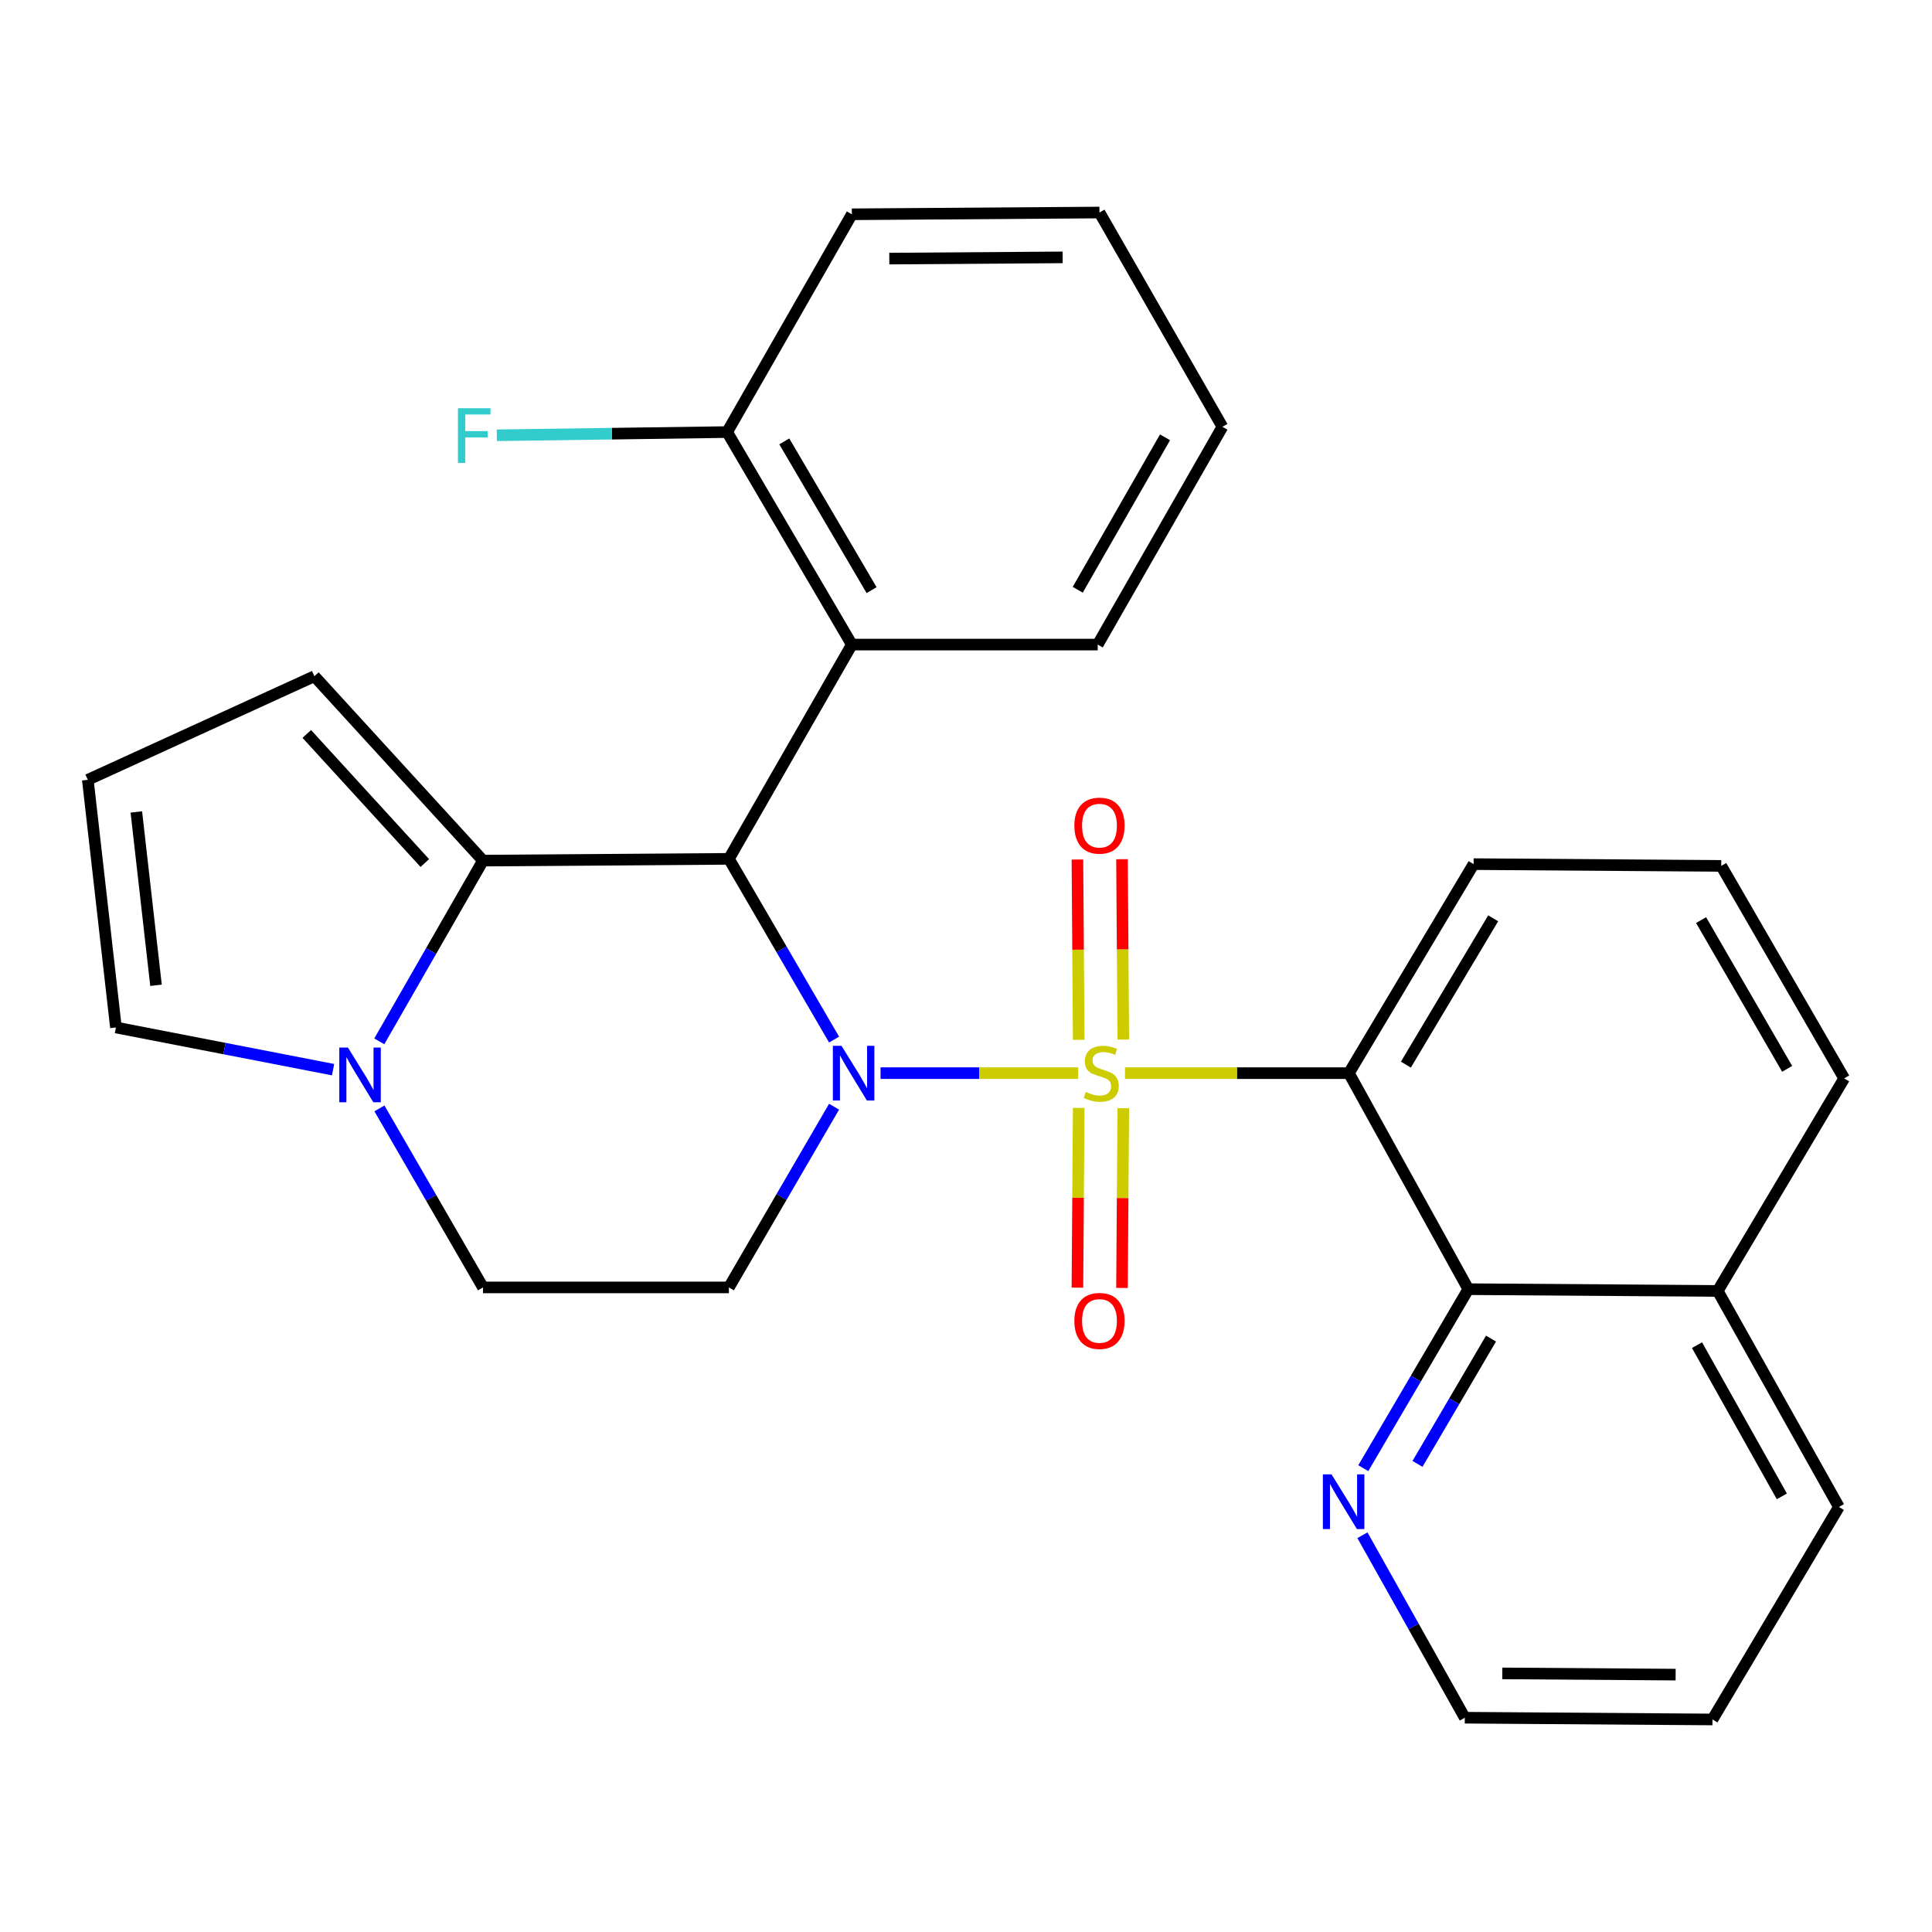 <?xml version='1.0' encoding='iso-8859-1'?>
<svg version='1.1' baseProfile='full'
              xmlns='http://www.w3.org/2000/svg'
                      xmlns:rdkit='http://www.rdkit.org/xml'
                      xmlns:xlink='http://www.w3.org/1999/xlink'
                  xml:space='preserve'
width='1000px' height='1000px' viewBox='0 0 1000 1000'>
<!-- END OF HEADER -->
<rect style='opacity:1.0;fill:#FFFFFF;stroke:none' width='1000' height='1000' x='0' y='0'> </rect>
<path class='bond-0' d='M 698.184,555.459 L 760.002,667.275' style='fill:none;fill-rule:evenodd;stroke:#000000;stroke-width:6px;stroke-linecap:butt;stroke-linejoin:miter;stroke-opacity:1' />
<path class='bond-1' d='M 698.184,555.459 L 762.733,447.271' style='fill:none;fill-rule:evenodd;stroke:#000000;stroke-width:6px;stroke-linecap:butt;stroke-linejoin:miter;stroke-opacity:1' />
<path class='bond-1' d='M 727.683,551.055 L 772.867,475.323' style='fill:none;fill-rule:evenodd;stroke:#000000;stroke-width:6px;stroke-linecap:butt;stroke-linejoin:miter;stroke-opacity:1' />
<path class='bond-2' d='M 698.184,555.459 L 640.233,555.459' style='fill:none;fill-rule:evenodd;stroke:#000000;stroke-width:6px;stroke-linecap:butt;stroke-linejoin:miter;stroke-opacity:1' />
<path class='bond-2' d='M 640.233,555.459 L 582.282,555.459' style='fill:none;fill-rule:evenodd;stroke:#CCCC00;stroke-width:6px;stroke-linecap:butt;stroke-linejoin:miter;stroke-opacity:1' />
<path class='bond-3' d='M 431.714,572.827 L 404.494,619.596' style='fill:none;fill-rule:evenodd;stroke:#0000FF;stroke-width:6px;stroke-linecap:butt;stroke-linejoin:miter;stroke-opacity:1' />
<path class='bond-3' d='M 404.494,619.596 L 377.274,666.365' style='fill:none;fill-rule:evenodd;stroke:#000000;stroke-width:6px;stroke-linecap:butt;stroke-linejoin:miter;stroke-opacity:1' />
<path class='bond-4' d='M 455.767,555.459 L 506.914,555.459' style='fill:none;fill-rule:evenodd;stroke:#0000FF;stroke-width:6px;stroke-linecap:butt;stroke-linejoin:miter;stroke-opacity:1' />
<path class='bond-4' d='M 506.914,555.459 L 558.061,555.459' style='fill:none;fill-rule:evenodd;stroke:#CCCC00;stroke-width:6px;stroke-linecap:butt;stroke-linejoin:miter;stroke-opacity:1' />
<path class='bond-5' d='M 431.715,538.091 L 404.495,491.316' style='fill:none;fill-rule:evenodd;stroke:#0000FF;stroke-width:6px;stroke-linecap:butt;stroke-linejoin:miter;stroke-opacity:1' />
<path class='bond-5' d='M 404.495,491.316 L 377.274,444.541' style='fill:none;fill-rule:evenodd;stroke:#000000;stroke-width:6px;stroke-linecap:butt;stroke-linejoin:miter;stroke-opacity:1' />
<path class='bond-6' d='M 581.412,538.053 L 581.08,491.387' style='fill:none;fill-rule:evenodd;stroke:#CCCC00;stroke-width:6px;stroke-linecap:butt;stroke-linejoin:miter;stroke-opacity:1' />
<path class='bond-6' d='M 581.08,491.387 L 580.749,444.722' style='fill:none;fill-rule:evenodd;stroke:#FF0000;stroke-width:6px;stroke-linecap:butt;stroke-linejoin:miter;stroke-opacity:1' />
<path class='bond-6' d='M 558.336,538.216 L 558.005,491.551' style='fill:none;fill-rule:evenodd;stroke:#CCCC00;stroke-width:6px;stroke-linecap:butt;stroke-linejoin:miter;stroke-opacity:1' />
<path class='bond-6' d='M 558.005,491.551 L 557.674,444.886' style='fill:none;fill-rule:evenodd;stroke:#FF0000;stroke-width:6px;stroke-linecap:butt;stroke-linejoin:miter;stroke-opacity:1' />
<path class='bond-7' d='M 558.331,573.462 L 558.001,619.971' style='fill:none;fill-rule:evenodd;stroke:#CCCC00;stroke-width:6px;stroke-linecap:butt;stroke-linejoin:miter;stroke-opacity:1' />
<path class='bond-7' d='M 558.001,619.971 L 557.67,666.479' style='fill:none;fill-rule:evenodd;stroke:#FF0000;stroke-width:6px;stroke-linecap:butt;stroke-linejoin:miter;stroke-opacity:1' />
<path class='bond-7' d='M 581.406,573.626 L 581.076,620.134' style='fill:none;fill-rule:evenodd;stroke:#CCCC00;stroke-width:6px;stroke-linecap:butt;stroke-linejoin:miter;stroke-opacity:1' />
<path class='bond-7' d='M 581.076,620.134 L 580.746,666.643' style='fill:none;fill-rule:evenodd;stroke:#FF0000;stroke-width:6px;stroke-linecap:butt;stroke-linejoin:miter;stroke-opacity:1' />
<path class='bond-8' d='M 760.002,667.275 L 732.818,713.599' style='fill:none;fill-rule:evenodd;stroke:#000000;stroke-width:6px;stroke-linecap:butt;stroke-linejoin:miter;stroke-opacity:1' />
<path class='bond-8' d='M 732.818,713.599 L 705.634,759.922' style='fill:none;fill-rule:evenodd;stroke:#0000FF;stroke-width:6px;stroke-linecap:butt;stroke-linejoin:miter;stroke-opacity:1' />
<path class='bond-8' d='M 771.749,692.851 L 752.72,725.278' style='fill:none;fill-rule:evenodd;stroke:#000000;stroke-width:6px;stroke-linecap:butt;stroke-linejoin:miter;stroke-opacity:1' />
<path class='bond-8' d='M 752.72,725.278 L 733.691,757.704' style='fill:none;fill-rule:evenodd;stroke:#0000FF;stroke-width:6px;stroke-linecap:butt;stroke-linejoin:miter;stroke-opacity:1' />
<path class='bond-9' d='M 760.002,667.275 L 889.087,668.185' style='fill:none;fill-rule:evenodd;stroke:#000000;stroke-width:6px;stroke-linecap:butt;stroke-linejoin:miter;stroke-opacity:1' />
<path class='bond-10' d='M 705.195,794.636 L 731.689,841.861' style='fill:none;fill-rule:evenodd;stroke:#0000FF;stroke-width:6px;stroke-linecap:butt;stroke-linejoin:miter;stroke-opacity:1' />
<path class='bond-10' d='M 731.689,841.861 L 758.182,889.087' style='fill:none;fill-rule:evenodd;stroke:#000000;stroke-width:6px;stroke-linecap:butt;stroke-linejoin:miter;stroke-opacity:1' />
<path class='bond-11' d='M 162.732,350.006 L 249.997,445.451' style='fill:none;fill-rule:evenodd;stroke:#000000;stroke-width:6px;stroke-linecap:butt;stroke-linejoin:miter;stroke-opacity:1' />
<path class='bond-11' d='M 158.791,379.894 L 219.877,446.705' style='fill:none;fill-rule:evenodd;stroke:#000000;stroke-width:6px;stroke-linecap:butt;stroke-linejoin:miter;stroke-opacity:1' />
<path class='bond-12' d='M 162.732,350.006 L 45.455,403.632' style='fill:none;fill-rule:evenodd;stroke:#000000;stroke-width:6px;stroke-linecap:butt;stroke-linejoin:miter;stroke-opacity:1' />
<path class='bond-13' d='M 45.455,403.632 L 60.005,531.819' style='fill:none;fill-rule:evenodd;stroke:#000000;stroke-width:6px;stroke-linecap:butt;stroke-linejoin:miter;stroke-opacity:1' />
<path class='bond-13' d='M 70.566,420.258 L 80.751,509.988' style='fill:none;fill-rule:evenodd;stroke:#000000;stroke-width:6px;stroke-linecap:butt;stroke-linejoin:miter;stroke-opacity:1' />
<path class='bond-14' d='M 60.005,531.819 L 116.203,542.738' style='fill:none;fill-rule:evenodd;stroke:#000000;stroke-width:6px;stroke-linecap:butt;stroke-linejoin:miter;stroke-opacity:1' />
<path class='bond-14' d='M 116.203,542.738 L 172.401,553.657' style='fill:none;fill-rule:evenodd;stroke:#0000FF;stroke-width:6px;stroke-linecap:butt;stroke-linejoin:miter;stroke-opacity:1' />
<path class='bond-15' d='M 440.913,333.635 L 376.364,223.64' style='fill:none;fill-rule:evenodd;stroke:#000000;stroke-width:6px;stroke-linecap:butt;stroke-linejoin:miter;stroke-opacity:1' />
<path class='bond-15' d='M 451.133,305.457 L 405.949,228.46' style='fill:none;fill-rule:evenodd;stroke:#000000;stroke-width:6px;stroke-linecap:butt;stroke-linejoin:miter;stroke-opacity:1' />
<path class='bond-16' d='M 440.913,333.635 L 568.177,333.635' style='fill:none;fill-rule:evenodd;stroke:#000000;stroke-width:6px;stroke-linecap:butt;stroke-linejoin:miter;stroke-opacity:1' />
<path class='bond-17' d='M 440.913,333.635 L 377.274,444.541' style='fill:none;fill-rule:evenodd;stroke:#000000;stroke-width:6px;stroke-linecap:butt;stroke-linejoin:miter;stroke-opacity:1' />
<path class='bond-18' d='M 376.364,223.64 L 316.758,224.468' style='fill:none;fill-rule:evenodd;stroke:#000000;stroke-width:6px;stroke-linecap:butt;stroke-linejoin:miter;stroke-opacity:1' />
<path class='bond-18' d='M 316.758,224.468 L 257.152,225.297' style='fill:none;fill-rule:evenodd;stroke:#33CCCC;stroke-width:6px;stroke-linecap:butt;stroke-linejoin:miter;stroke-opacity:1' />
<path class='bond-19' d='M 376.364,223.64 L 440.913,110.913' style='fill:none;fill-rule:evenodd;stroke:#000000;stroke-width:6px;stroke-linecap:butt;stroke-linejoin:miter;stroke-opacity:1' />
<path class='bond-20' d='M 249.997,445.451 L 223.157,492.232' style='fill:none;fill-rule:evenodd;stroke:#000000;stroke-width:6px;stroke-linecap:butt;stroke-linejoin:miter;stroke-opacity:1' />
<path class='bond-20' d='M 223.157,492.232 L 196.317,539.013' style='fill:none;fill-rule:evenodd;stroke:#0000FF;stroke-width:6px;stroke-linecap:butt;stroke-linejoin:miter;stroke-opacity:1' />
<path class='bond-21' d='M 249.997,445.451 L 377.274,444.541' style='fill:none;fill-rule:evenodd;stroke:#000000;stroke-width:6px;stroke-linecap:butt;stroke-linejoin:miter;stroke-opacity:1' />
<path class='bond-22' d='M 196.389,573.706 L 223.193,620.036' style='fill:none;fill-rule:evenodd;stroke:#0000FF;stroke-width:6px;stroke-linecap:butt;stroke-linejoin:miter;stroke-opacity:1' />
<path class='bond-22' d='M 223.193,620.036 L 249.997,666.365' style='fill:none;fill-rule:evenodd;stroke:#000000;stroke-width:6px;stroke-linecap:butt;stroke-linejoin:miter;stroke-opacity:1' />
<path class='bond-23' d='M 249.997,666.365 L 377.274,666.365' style='fill:none;fill-rule:evenodd;stroke:#000000;stroke-width:6px;stroke-linecap:butt;stroke-linejoin:miter;stroke-opacity:1' />
<path class='bond-24' d='M 568.177,333.635 L 632.725,220.909' style='fill:none;fill-rule:evenodd;stroke:#000000;stroke-width:6px;stroke-linecap:butt;stroke-linejoin:miter;stroke-opacity:1' />
<path class='bond-24' d='M 557.834,305.259 L 603.018,226.351' style='fill:none;fill-rule:evenodd;stroke:#000000;stroke-width:6px;stroke-linecap:butt;stroke-linejoin:miter;stroke-opacity:1' />
<path class='bond-25' d='M 440.913,110.913 L 569.087,110.003' style='fill:none;fill-rule:evenodd;stroke:#000000;stroke-width:6px;stroke-linecap:butt;stroke-linejoin:miter;stroke-opacity:1' />
<path class='bond-25' d='M 460.303,133.852 L 550.025,133.215' style='fill:none;fill-rule:evenodd;stroke:#000000;stroke-width:6px;stroke-linecap:butt;stroke-linejoin:miter;stroke-opacity:1' />
<path class='bond-26' d='M 632.725,220.909 L 569.087,110.003' style='fill:none;fill-rule:evenodd;stroke:#000000;stroke-width:6px;stroke-linecap:butt;stroke-linejoin:miter;stroke-opacity:1' />
<path class='bond-27' d='M 889.087,668.185 L 951.815,780.001' style='fill:none;fill-rule:evenodd;stroke:#000000;stroke-width:6px;stroke-linecap:butt;stroke-linejoin:miter;stroke-opacity:1' />
<path class='bond-27' d='M 878.37,696.248 L 922.28,774.519' style='fill:none;fill-rule:evenodd;stroke:#000000;stroke-width:6px;stroke-linecap:butt;stroke-linejoin:miter;stroke-opacity:1' />
<path class='bond-28' d='M 889.087,668.185 L 954.545,558.177' style='fill:none;fill-rule:evenodd;stroke:#000000;stroke-width:6px;stroke-linecap:butt;stroke-linejoin:miter;stroke-opacity:1' />
<path class='bond-29' d='M 762.733,447.271 L 890.907,448.182' style='fill:none;fill-rule:evenodd;stroke:#000000;stroke-width:6px;stroke-linecap:butt;stroke-linejoin:miter;stroke-opacity:1' />
<path class='bond-30' d='M 890.907,448.182 L 954.545,558.177' style='fill:none;fill-rule:evenodd;stroke:#000000;stroke-width:6px;stroke-linecap:butt;stroke-linejoin:miter;stroke-opacity:1' />
<path class='bond-30' d='M 880.479,476.237 L 925.026,553.234' style='fill:none;fill-rule:evenodd;stroke:#000000;stroke-width:6px;stroke-linecap:butt;stroke-linejoin:miter;stroke-opacity:1' />
<path class='bond-31' d='M 758.182,889.087 L 886.369,889.997' style='fill:none;fill-rule:evenodd;stroke:#000000;stroke-width:6px;stroke-linecap:butt;stroke-linejoin:miter;stroke-opacity:1' />
<path class='bond-31' d='M 777.574,866.148 L 867.305,866.785' style='fill:none;fill-rule:evenodd;stroke:#000000;stroke-width:6px;stroke-linecap:butt;stroke-linejoin:miter;stroke-opacity:1' />
<path class='bond-32' d='M 951.815,780.001 L 886.369,889.997' style='fill:none;fill-rule:evenodd;stroke:#000000;stroke-width:6px;stroke-linecap:butt;stroke-linejoin:miter;stroke-opacity:1' />
<path  class='atom-1' d='M 435.563 541.299
L 444.843 556.299
Q 445.763 557.779, 447.243 560.459
Q 448.723 563.139, 448.803 563.299
L 448.803 541.299
L 452.563 541.299
L 452.563 569.619
L 448.683 569.619
L 438.723 553.219
Q 437.563 551.299, 436.323 549.099
Q 435.123 546.899, 434.763 546.219
L 434.763 569.619
L 431.083 569.619
L 431.083 541.299
L 435.563 541.299
' fill='#0000FF'/>
<path  class='atom-2' d='M 561.997 565.179
Q 562.317 565.299, 563.637 565.859
Q 564.957 566.419, 566.397 566.779
Q 567.877 567.099, 569.317 567.099
Q 571.997 567.099, 573.557 565.819
Q 575.117 564.499, 575.117 562.219
Q 575.117 560.659, 574.317 559.699
Q 573.557 558.739, 572.357 558.219
Q 571.157 557.699, 569.157 557.099
Q 566.637 556.339, 565.117 555.619
Q 563.637 554.899, 562.557 553.379
Q 561.517 551.859, 561.517 549.299
Q 561.517 545.739, 563.917 543.539
Q 566.357 541.339, 571.157 541.339
Q 574.437 541.339, 578.157 542.899
L 577.237 545.979
Q 573.837 544.579, 571.277 544.579
Q 568.517 544.579, 566.997 545.739
Q 565.477 546.859, 565.517 548.819
Q 565.517 550.339, 566.277 551.259
Q 567.077 552.179, 568.197 552.699
Q 569.357 553.219, 571.277 553.819
Q 573.837 554.619, 575.357 555.419
Q 576.877 556.219, 577.957 557.859
Q 579.077 559.459, 579.077 562.219
Q 579.077 566.139, 576.437 568.259
Q 573.837 570.339, 569.477 570.339
Q 566.957 570.339, 565.037 569.779
Q 563.157 569.259, 560.917 568.339
L 561.997 565.179
' fill='#CCCC00'/>
<path  class='atom-3' d='M 556.087 427.352
Q 556.087 420.552, 559.447 416.752
Q 562.807 412.952, 569.087 412.952
Q 575.367 412.952, 578.727 416.752
Q 582.087 420.552, 582.087 427.352
Q 582.087 434.232, 578.687 438.152
Q 575.287 442.032, 569.087 442.032
Q 562.847 442.032, 559.447 438.152
Q 556.087 434.272, 556.087 427.352
M 569.087 438.832
Q 573.407 438.832, 575.727 435.952
Q 578.087 433.032, 578.087 427.352
Q 578.087 421.792, 575.727 418.992
Q 573.407 416.152, 569.087 416.152
Q 564.767 416.152, 562.407 418.952
Q 560.087 421.752, 560.087 427.352
Q 560.087 433.072, 562.407 435.952
Q 564.767 438.832, 569.087 438.832
' fill='#FF0000'/>
<path  class='atom-4' d='M 556.087 683.713
Q 556.087 676.913, 559.447 673.113
Q 562.807 669.313, 569.087 669.313
Q 575.367 669.313, 578.727 673.113
Q 582.087 676.913, 582.087 683.713
Q 582.087 690.593, 578.687 694.513
Q 575.287 698.393, 569.087 698.393
Q 562.847 698.393, 559.447 694.513
Q 556.087 690.633, 556.087 683.713
M 569.087 695.193
Q 573.407 695.193, 575.727 692.313
Q 578.087 689.393, 578.087 683.713
Q 578.087 678.153, 575.727 675.353
Q 573.407 672.513, 569.087 672.513
Q 564.767 672.513, 562.407 675.313
Q 560.087 678.113, 560.087 683.713
Q 560.087 689.433, 562.407 692.313
Q 564.767 695.193, 569.087 695.193
' fill='#FF0000'/>
<path  class='atom-6' d='M 689.194 763.111
L 698.474 778.111
Q 699.394 779.591, 700.874 782.271
Q 702.354 784.951, 702.434 785.111
L 702.434 763.111
L 706.194 763.111
L 706.194 791.431
L 702.314 791.431
L 692.354 775.031
Q 691.194 773.111, 689.954 770.911
Q 688.754 768.711, 688.394 768.031
L 688.394 791.431
L 684.714 791.431
L 684.714 763.111
L 689.194 763.111
' fill='#0000FF'/>
<path  class='atom-13' d='M 180.099 542.209
L 189.379 557.209
Q 190.299 558.689, 191.779 561.369
Q 193.259 564.049, 193.339 564.209
L 193.339 542.209
L 197.099 542.209
L 197.099 570.529
L 193.219 570.529
L 183.259 554.129
Q 182.099 552.209, 180.859 550.009
Q 179.659 547.809, 179.299 547.129
L 179.299 570.529
L 175.619 570.529
L 175.619 542.209
L 180.099 542.209
' fill='#0000FF'/>
<path  class='atom-17' d='M 237.039 211.3
L 253.879 211.3
L 253.879 214.54
L 240.839 214.54
L 240.839 223.14
L 252.439 223.14
L 252.439 226.42
L 240.839 226.42
L 240.839 239.62
L 237.039 239.62
L 237.039 211.3
' fill='#33CCCC'/>
</svg>
